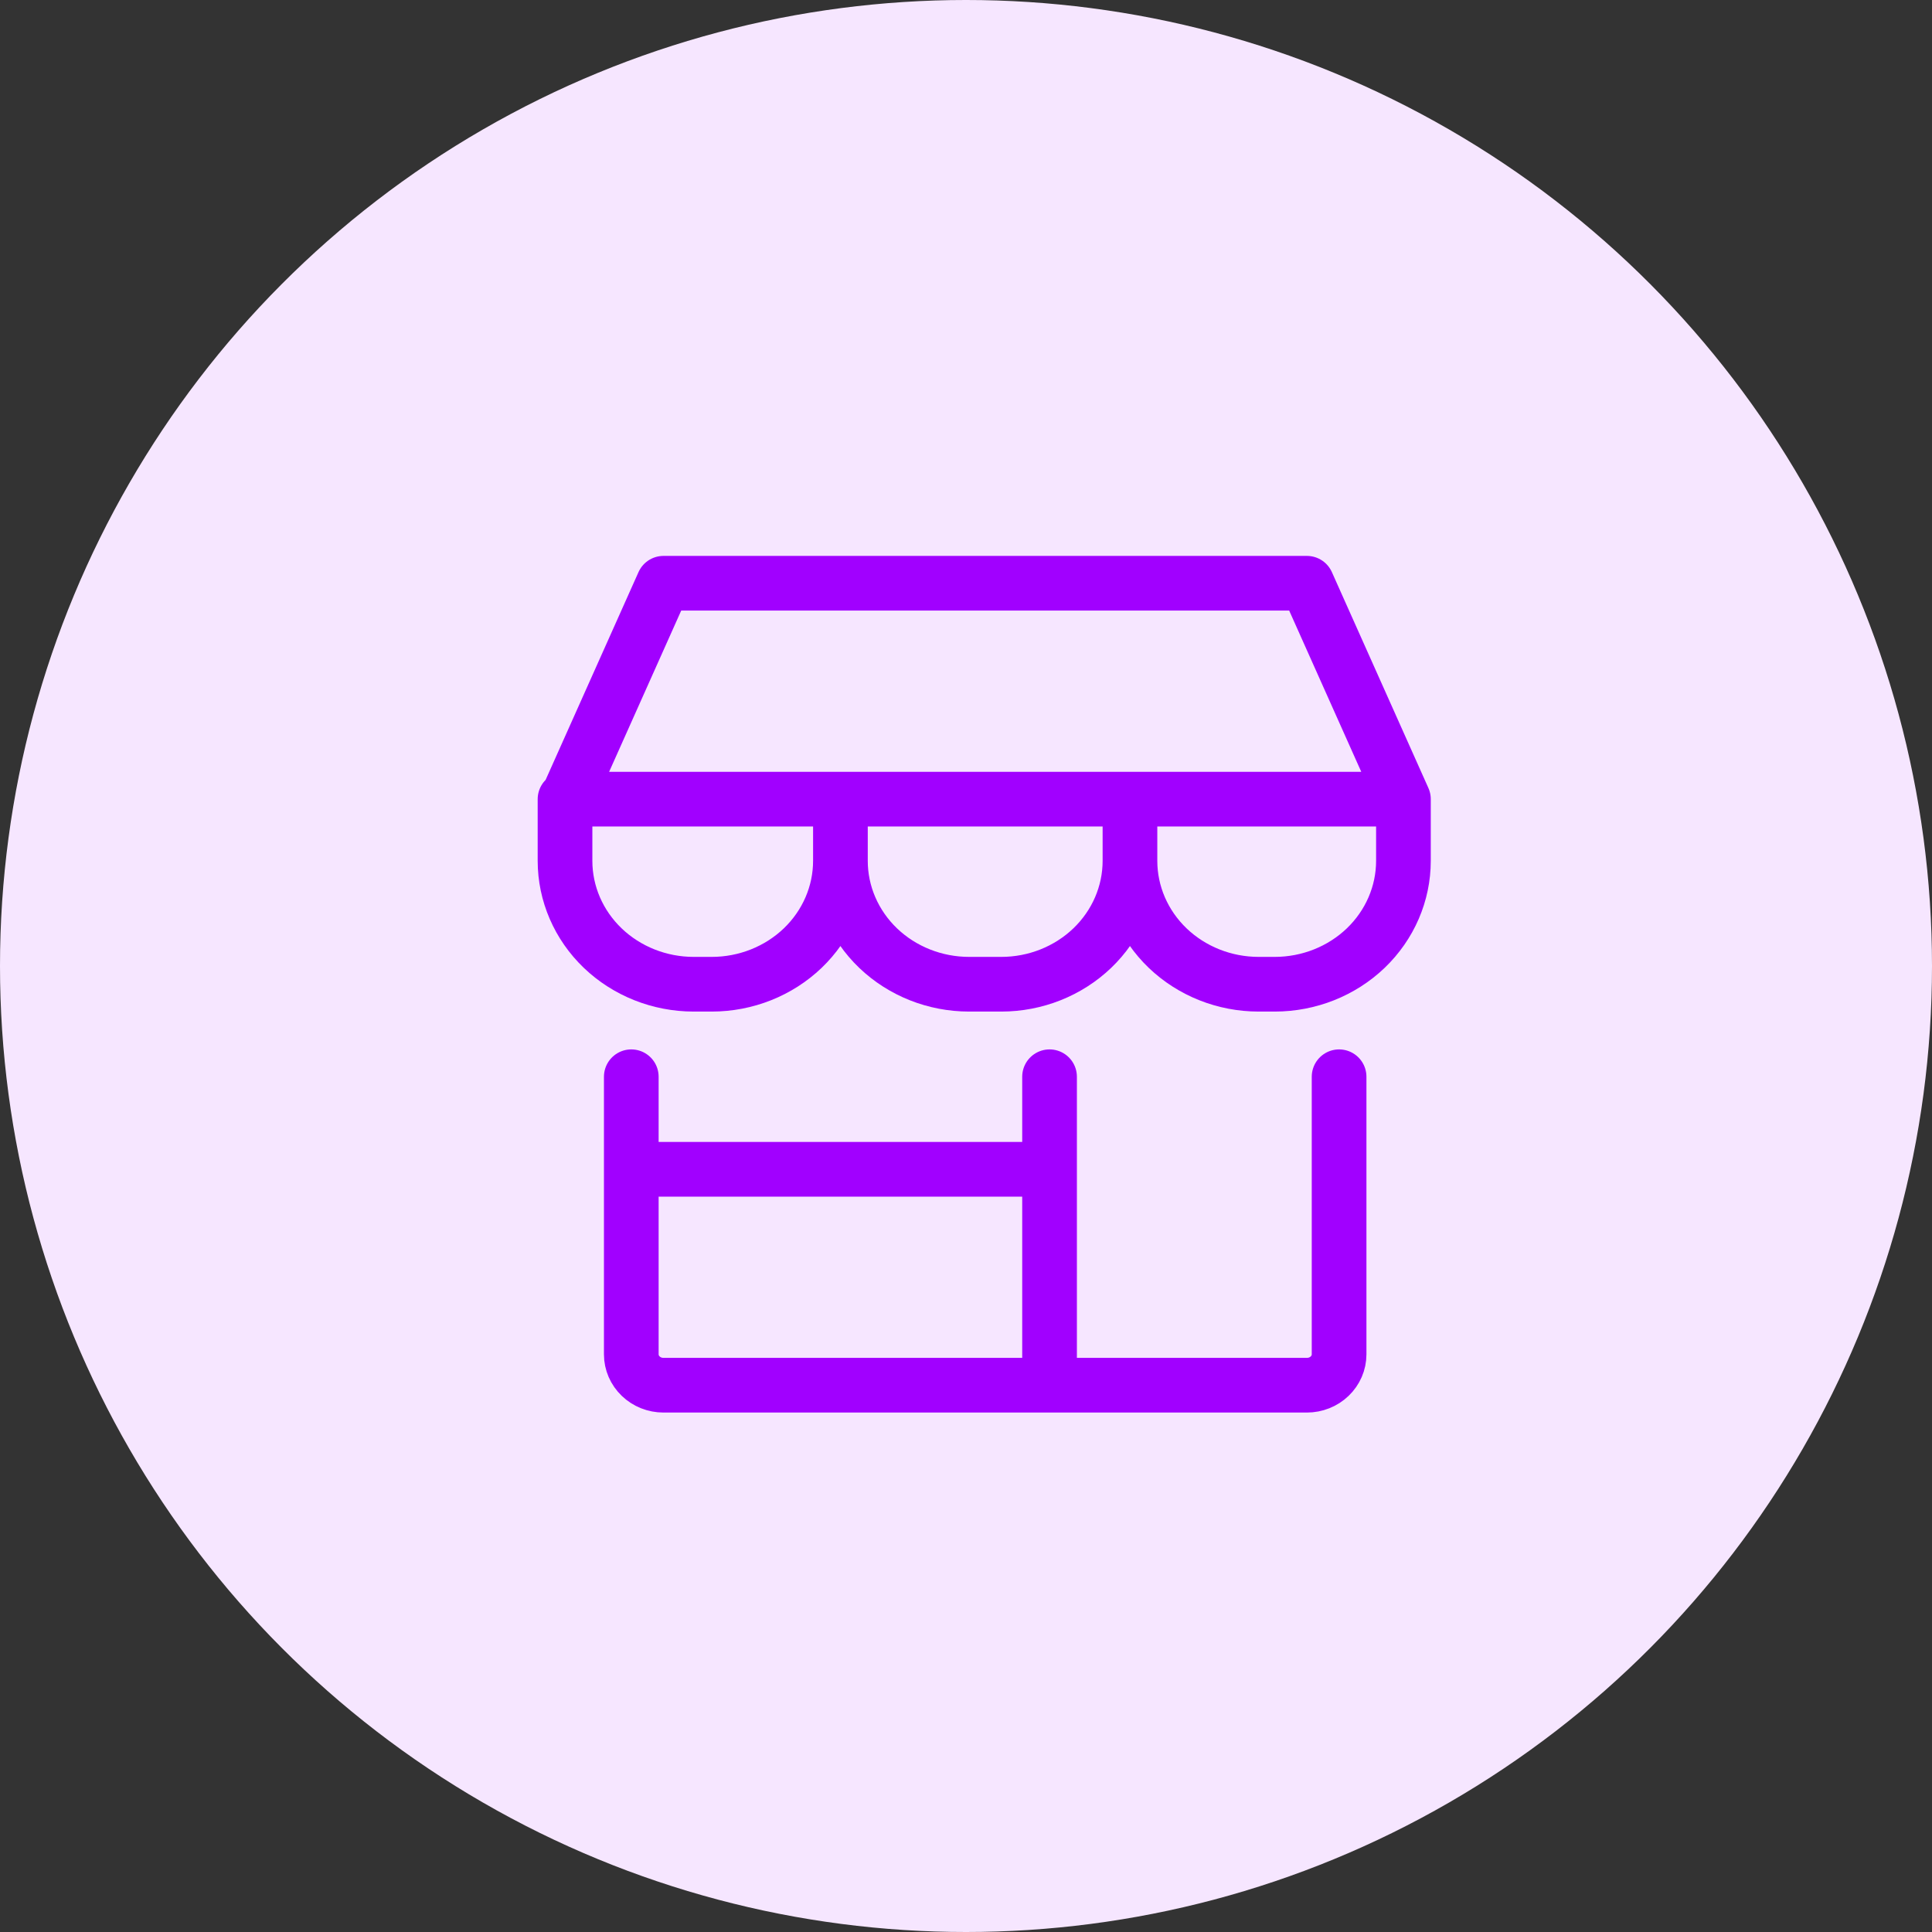<svg width="53" height="53" viewBox="0 0 53 53" fill="none" xmlns="http://www.w3.org/2000/svg">
    <rect x="0" y="0" width="53" height="53" fill="#333333" stroke="none"/>
    <circle cx="26.5" cy="26.5" r="26.5" fill="#F6E6FF" />
    <path
        d="M17.318 29.538V37.154C17.318 37.378 17.411 37.593 17.577 37.752C17.742 37.911 17.967 38 18.201 38H35.852C36.086 38 36.311 37.911 36.476 37.752C36.642 37.593 36.735 37.378 36.735 37.154V29.538M28.792 29.538V38M17.318 32.077H28.792M38.5 21.923L35.852 16H18.201L15.553 21.923H38.5ZM38.5 21.923V23.615C38.5 24.513 38.128 25.374 37.466 26.009C36.804 26.643 35.906 27 34.97 27H34.528C33.592 27 32.694 26.643 32.032 26.009C31.37 25.374 30.998 24.513 30.998 23.615M23.055 21.923V23.615M23.055 23.615C23.055 24.513 22.683 25.374 22.021 26.009C21.359 26.643 20.461 27 19.525 27H19.03C18.094 27 17.196 26.643 16.534 26.009C15.872 25.374 15.5 24.513 15.5 23.615V21.923M23.055 23.615C23.055 24.513 23.427 25.374 24.089 26.009C24.751 26.643 25.649 27 26.585 27H27.468C28.404 27 29.302 26.643 29.964 26.009C30.626 25.374 30.998 24.513 30.998 23.615M30.998 21.923V23.615"
        stroke="#A100FF" stroke-width="1.5" stroke-linecap="round" stroke-linejoin="round" />
</svg>
    